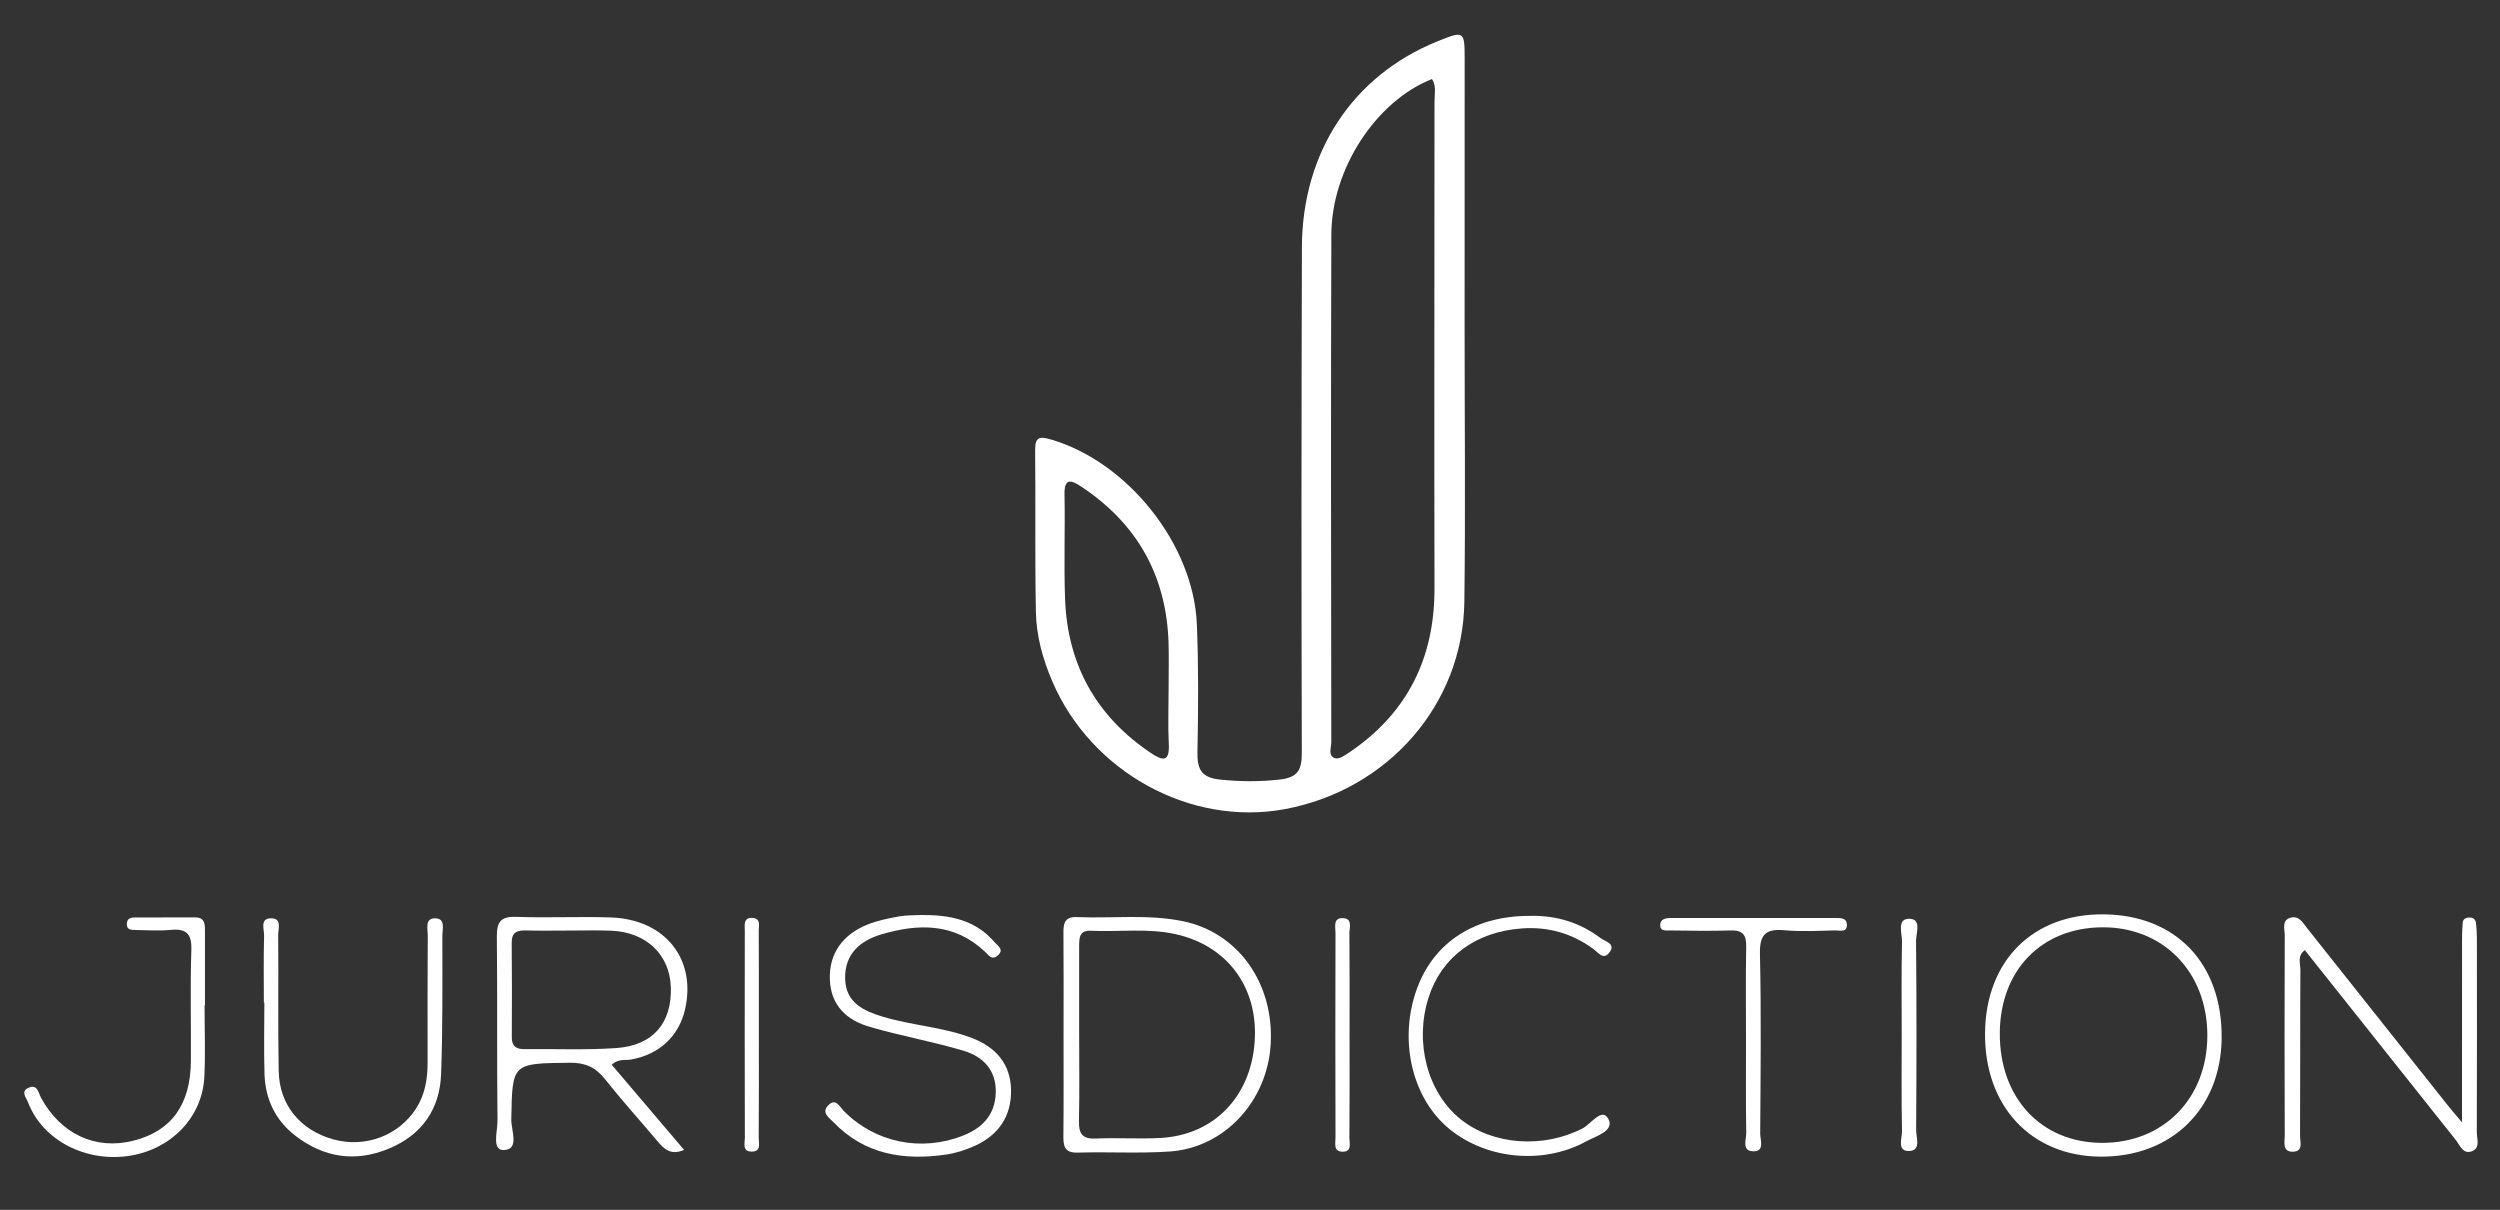 <?xml version="1.0" encoding="UTF-8"?> <svg xmlns="http://www.w3.org/2000/svg" xmlns:xlink="http://www.w3.org/1999/xlink" version="1.1" id="Layer_1" x="0px" y="0px" viewBox="0 0 500 241.98" style="enable-background:new 0 0 500 241.98;" xml:space="preserve"><rect x="0" y="0" width="500" height="241.98" fill="#333333" stroke="none"/> <style type="text/css"> .st0{fill:#FFFFFF;} .st1{stroke:#000000;stroke-width:0;stroke-linecap:round;stroke-linejoin:round;} .st2{fill-rule:evenodd;clip-rule:evenodd;} .st3{fill:#010101;} .st4{stroke:#FFFFFF;stroke-miterlimit:10;} </style> <g> <path class="st0" d="M292.92,65.9c0,18.15,0.19,36.31-0.05,54.46c-0.27,20.54-15.28,37.64-35.92,41.47 c-18.89,3.5-38.75-7.44-46.51-25.6c-1.89-4.42-3.17-9.06-3.26-13.83c-0.21-10.76-0.04-21.54-0.15-32.3 c-0.03-2.79,0.89-2.87,3.27-2.17c15.24,4.5,28.4,20.9,29.07,36.91c0.35,8.45,0.29,16.92,0.12,25.38c-0.07,3.47,0.6,5.3,4.55,5.7 c4.02,0.41,7.88,0.44,11.9-0.01c3.67-0.41,4.43-1.97,4.42-5.35c-0.09-33.69-0.08-67.38,0.02-101.07 c0.05-19.09,10.19-34.37,27.08-41.21c5.39-2.18,5.47-2.14,5.47,3.63C292.93,29.9,292.93,47.9,292.92,65.9z M286.39,15.81 c-11.11,4.37-20.08,17.9-20.12,31.11c-0.12,33.84-0.05,67.69-0.01,101.53c0,1.1-0.74,2.75,0.79,3.2c0.77,0.22,1.97-0.6,2.83-1.18 c11.61-7.86,17.05-18.86,17.02-32.84c-0.08-32.46,0.01-64.92,0-97.38C286.9,18.77,287.31,17.2,286.39,15.81z M233.72,137.74 c0-3.07,0.08-6.14-0.01-9.2c-0.43-13.37-6.24-23.75-17.39-31.17c-2.21-1.47-3.49-1.78-3.42,1.66c0.14,6.9-0.14,13.81,0.11,20.7 c0.47,13.14,6.18,23.48,17.15,30.86c2.38,1.6,3.79,1.88,3.6-1.81C233.57,145.11,233.72,141.42,233.72,137.74z"></path> <path class="st0" d="M136.82,229.98c-2.74,1.19-4.08-0.26-5.42-1.85c-3.47-4.11-7.07-8.1-10.41-12.31 c-1.88-2.37-3.96-3.31-7.04-3.27c-11.59,0.14-11.49,0.03-11.69,11.4c-0.04,2.11,1.72,5.96-1.5,6.06c-2.48,0.08-1.23-3.8-1.26-5.85 c-0.14-12.29,0-24.57-0.13-36.86c-0.03-2.96,0.82-4.05,3.92-3.93c6.29,0.24,12.6-0.1,18.89,0.12c10.87,0.38,17.17,8.36,14.81,18.47 c-1.24,5.33-5.21,8.97-10.81,9.95c-1.15,0.2-2.44-0.22-3.84,1.03C127.17,218.62,131.96,224.26,136.82,229.98z M113.93,186.11 c-2.91,0-5.82,0.06-8.73-0.02c-1.83-0.05-2.89,0.4-2.86,2.51c0.07,6.28,0.05,12.56,0.02,18.85c-0.01,1.81,0.89,2.4,2.56,2.38 c6.13-0.07,12.28,0.21,18.37-0.22c7.33-0.52,11.09-5.02,10.88-12.12c-0.19-6.55-4.92-11.09-11.97-11.35 C119.45,186.03,116.69,186.11,113.93,186.11z"></path> <path class="st0" d="M212.71,206.84c0-6.75,0.04-13.5-0.02-20.25c-0.02-1.94,0.25-3.27,2.69-3.17c7.04,0.29,14.12-0.61,21.11,0.8 c11.06,2.22,18.34,12.36,17.65,24.59c-0.64,11.39-9.21,20.73-20.17,21.49c-6.11,0.42-12.27,0.04-18.41,0.22 c-2.71,0.08-2.9-1.32-2.88-3.42C212.75,220.35,212.71,213.59,212.71,206.84z M215.83,206.75c0,5.84,0.09,11.68-0.04,17.52 c-0.05,2.54,0.75,3.57,3.42,3.44c4.3-0.2,8.62,0.12,12.91-0.12c10.61-0.59,17.96-8.15,18.8-19.08c0.84-10.9-5.36-19.35-15.77-21.67 c-5.64-1.26-11.33-0.42-17-0.69c-2.32-0.11-2.31,1.48-2.32,3.07C215.84,195.06,215.84,200.91,215.83,206.75z"></path> <path class="st0" d="M492.4,224.47c0-12.98,0-24.62,0.01-36.27c0-1.23,0.02-2.46,0.13-3.68c0.06-0.68,0.6-1.01,1.29-1.02 c0.68-0.01,1.24,0.29,1.34,0.96c0.15,1.06,0.2,2.14,0.21,3.21c0.01,12.91,0.03,25.83-0.02,38.74c0,1.28,0.7,3.06-0.79,3.76 c-1.93,0.9-2.57-1.11-3.46-2.23c-10.05-12.61-20.08-25.24-30.14-37.91c-1.58,1.17-0.88,2.67-0.89,3.92 c-0.07,11.07-0.01,22.14-0.07,33.21c-0.01,1.19,0.75,3.17-1.47,3.18c-2.14,0.01-1.59-1.92-1.59-3.15 c-0.05-13.37-0.05-26.75,0-40.13c0-1.25-0.68-3.01,1.19-3.53c1.64-0.45,2.41,0.99,3.26,2.07c9.27,11.68,18.53,23.35,27.8,35.02 C489.93,221.57,490.73,222.49,492.4,224.47z"></path> <path class="st0" d="M420.06,231.33c-13.9-0.12-23.24-10.18-23.05-24.84c0.18-14.39,9.58-23.75,23.72-23.62 c14.48,0.13,23.74,9.85,23.6,24.77C444.19,221.78,434.29,231.45,420.06,231.33z M399.96,206.62c-0.07,12.9,8.19,21.84,20.28,21.95 c12.43,0.12,21.3-8.93,21.23-21.64c-0.07-12.56-8.84-21.53-20.97-21.47C408.3,185.52,400.03,194.04,399.96,206.62z"></path> <path class="st0" d="M184.36,183c5.57-0.03,10.76,0.94,14.59,5.48c0.6,0.71,1.95,1.42,0.62,2.6c-1.22,1.08-1.85-0.05-2.62-0.78 c-6.12-5.75-13.31-5.61-20.69-3.42c-4.28,1.27-7.36,3.95-7.23,8.91c0.12,4.81,3.8,6.42,7.53,7.55c5.86,1.77,12.1,2.06,17.86,4.27 c4.74,1.82,7.69,5.17,7.79,10.36c0.1,5.28-2.52,9.09-7.33,11.24c-1.8,0.8-3.76,1.43-5.7,1.71c-8.44,1.21-16.27,0-22.48-6.48 c-0.78-0.81-2.48-1.87-1.11-3.32c1.55-1.64,2.29,0.18,3.19,1.09c6.21,6.31,15.48,8.21,23.8,4.92c3.92-1.55,6.43-4.16,6.57-8.56 c0.15-4.56-2.56-7.27-6.5-8.44c-6.16-1.83-12.53-2.96-18.71-4.76c-4.6-1.33-7.8-4.27-7.97-9.51c-0.17-5.01,2.42-8.91,7.58-10.97 c1.97-0.79,4.11-1.21,6.21-1.6C181.26,183.01,182.83,183.08,184.36,183z"></path> <path class="st0" d="M52.77,200.53c0-4.46-0.08-8.92,0.05-13.38c0.04-1.28-0.95-3.58,1.55-3.49c2.04,0.07,1.26,2.13,1.27,3.34 c0.08,9.07-0.07,18.15,0.1,27.22c0.13,6.8,4.35,11.85,10.95,13.66c6.35,1.75,13-0.74,16.51-6.16c1.83-2.82,2.32-5.97,2.32-9.25 c-0.01-8.46-0.02-16.91,0.03-25.37c0.01-1.27-0.59-3.32,1.26-3.43c2.41-0.14,1.66,2.15,1.66,3.49c0,9.22,0.09,18.45-0.25,27.67 c-0.26,7.05-3.87,12.18-10.49,14.91c-6.67,2.76-12.95,1.79-18.63-2.57c-4.01-3.07-6.04-7.33-6.2-12.35 c-0.15-4.76-0.03-9.53-0.03-14.3C52.82,200.53,52.79,200.53,52.77,200.53z"></path> <path class="st0" d="M305.94,183.18c5.26-0.15,10.03,1.31,14.22,4.47c0.89,0.67,3.15,1.08,1.65,2.94c-1.17,1.46-2.19-0.1-3.08-0.75 c-4.26-3.15-9.04-4.52-14.28-4.16c-9.33,0.64-16.17,5.75-18.74,13.84c-2.86,9.01-0.21,19.02,6.44,24.35 c6.49,5.2,16.61,5.83,24.38,1.8c1.67-0.87,3.85-4.24,5.13-1.91c1.34,2.43-2.53,3.47-4.44,4.52c-8.87,4.87-20.67,3.49-27.99-3.04 c-7.08-6.32-9.47-17.76-5.78-27.67C286.89,188.36,295.02,183.15,305.94,183.18z"></path> <path class="st0" d="M40.91,201.1c0,4.76,0.19,9.53-0.04,14.27c-0.4,8.04-6.54,14.42-14.84,15.77c-8.81,1.43-17.52-3.08-20.39-10.6 c-0.38-1.01-1.65-2.32,0.18-3.03c1.71-0.67,1.86,1.08,2.4,2.07c3.97,7.24,10.86,10.46,18.41,8.57c7.66-1.91,11.49-7.19,11.55-16.04 c0.05-7.37-0.16-14.74,0.09-22.11c0.11-3.34-1.08-4.32-4.2-4.02c-2.28,0.22-4.6,0.05-6.9,0.02c-0.91-0.01-1.95,0.01-1.8-1.39 c0.11-1,0.9-1.12,1.67-1.12c3.99-0.02,7.98-0.01,11.97-0.01c2.06,0,1.98,1.47,1.98,2.88c0,4.91,0,9.83,0,14.74 C40.95,201.1,40.93,201.1,40.91,201.1z"></path> <path class="st0" d="M349.2,208.15c0-6.29-0.08-12.59,0.04-18.88c0.05-2.41-0.81-3.27-3.21-3.18c-3.99,0.13-7.98,0.05-11.97,0 c-0.83-0.01-2.07,0.23-2.02-1.14c0.05-1.12,1.06-1.35,2.04-1.35c11.05,0,22.11-0.01,33.16,0c0.91,0,2.04,0,2.13,1.2 c0.14,1.81-1.41,1.26-2.31,1.28c-3.38,0.08-6.78,0.27-10.13-0.03c-3.73-0.33-5.03,0.76-4.94,4.74c0.27,11.97,0.13,23.95,0.05,35.92 c-0.01,1.27,0.99,3.63-1.44,3.55c-2.31-0.07-1.33-2.38-1.35-3.69C349.14,220.44,349.21,214.3,349.2,208.15z"></path> <path class="st0" d="M151.77,206.83c0,6.9,0.03,13.8-0.03,20.7c-0.01,1.07,0.57,2.77-1.37,2.79c-1.97,0.02-1.4-1.69-1.4-2.76 c-0.04-13.8-0.03-27.61-0.01-41.41c0-1.13-0.35-2.74,1.63-2.56c1.6,0.15,1.15,1.58,1.16,2.53 C151.79,193.03,151.77,199.93,151.77,206.83z"></path> <path class="st0" d="M269.91,206.87c0,6.9,0.03,13.8-0.03,20.7c-0.01,1.06,0.59,2.79-1.37,2.77c-1.88-0.02-1.41-1.7-1.41-2.8 c-0.04-13.64-0.04-27.29,0-40.93c0-1.21-0.57-3.19,1.67-2.97c1.77,0.18,1.09,1.94,1.11,3 C269.94,193.38,269.91,200.12,269.91,206.87z"></path> <path class="st0" d="M380.34,206.84c0-6.15-0.08-12.31,0.06-18.46c0.04-1.62-1.05-4.51,1.27-4.62c2.79-0.13,1.53,2.85,1.54,4.4 c0.12,12.61,0.1,25.23,0.02,37.84c-0.01,1.48,1.04,4.09-1.33,4.2c-2.6,0.12-1.47-2.56-1.5-3.98 C380.26,219.76,380.34,213.3,380.34,206.84z"></path> </g> </svg> 